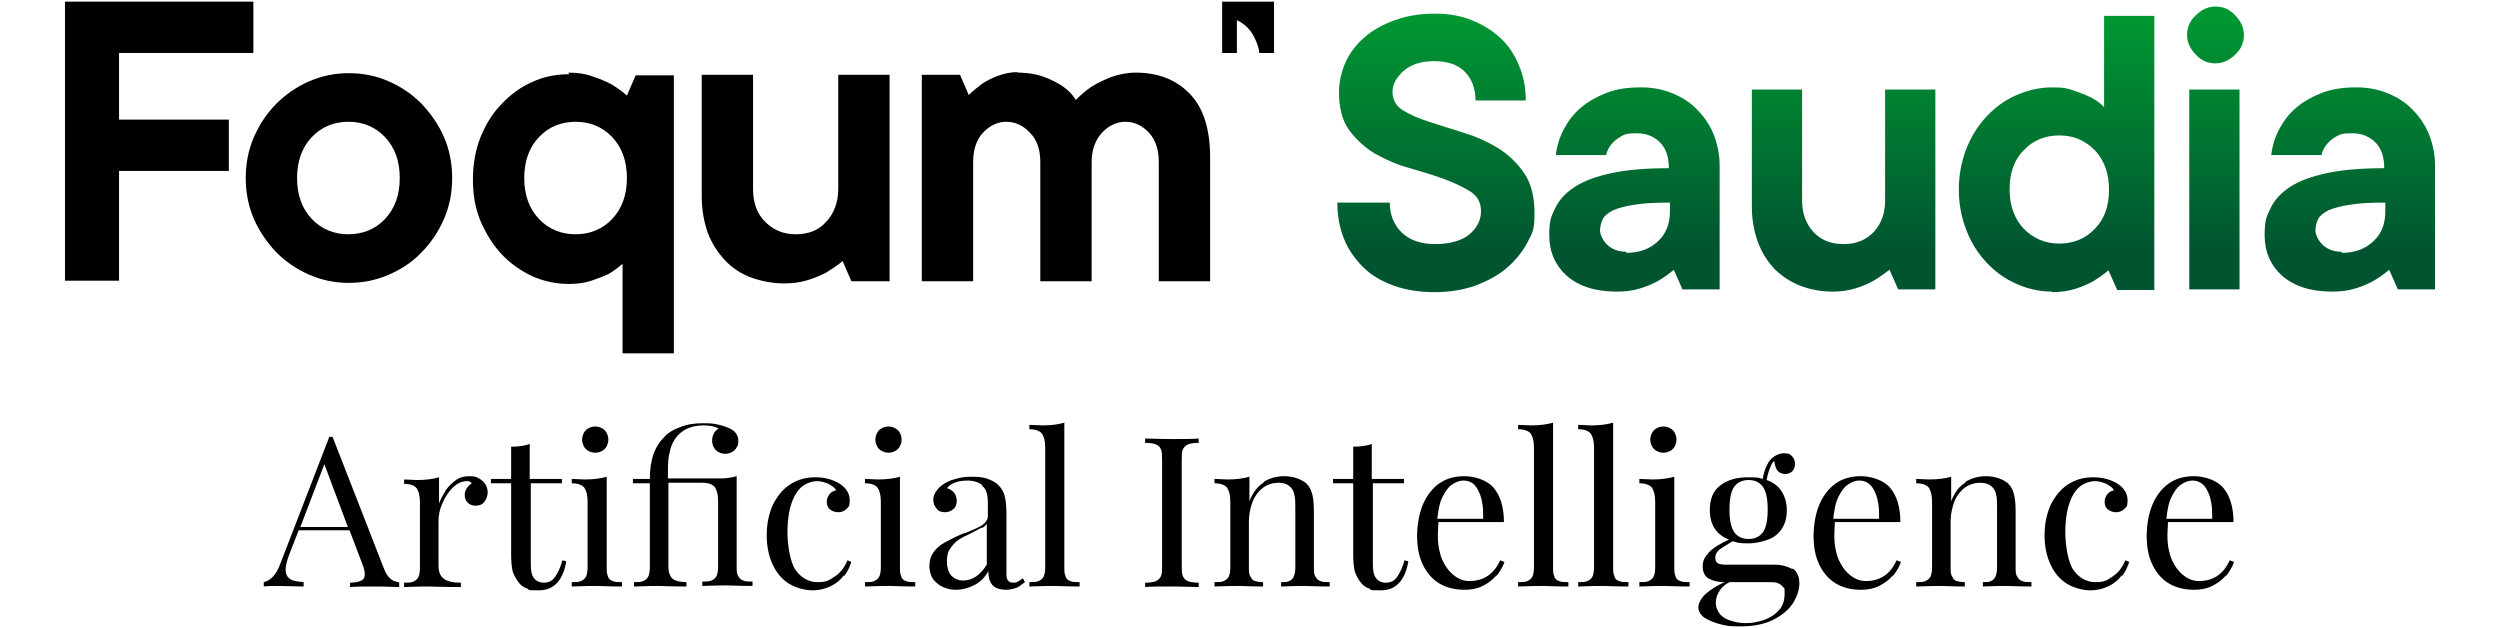 <?xml version="1.0" encoding="UTF-8"?>
<svg id="foqum-saudia-dark" xmlns="http://www.w3.org/2000/svg" xmlns:xlink="http://www.w3.org/1999/xlink" version="1.1" viewBox="0 0 457.8 115">
  <!-- Generator: Adobe Illustrator 29.2.1, SVG Export Plug-In . SVG Version: 2.1.0 Build 116)  -->
  <defs>
    <style>
      .st0-sd {
        fill: url(#grad-foqum-saudia);
      }

      .st1-sd {
        fill: url(#grad-foqum-saudia3);
      }

      .st2-sd {
        fill: url(#grad-foqum-saudia2);
      }

      .st3-sd {
        fill: url(#grad-foqum-saudia4);
      }

      .st4-sd {
        fill: url(#grad-foqum-saudia5);
      }

      .st5-sd {
        fill: url(#grad-foqum-saudia1);
      }
    </style>
    <linearGradient id="grad-foqum-saudia" data-name="Degradado sin nombre 5" x1="263" y1="-8.6" x2="263" y2="52.7" gradientUnits="userSpaceOnUse">
      <stop offset=".2" stop-color="#009632"/>
      <stop offset=".9" stop-color="#005430"/>
    </linearGradient>
    <linearGradient id="grad-foqum-saudia1" data-name="Degradado sin nombre 5" x1="299.4" y1="-8.6" x2="299.4" y2="52.7" xlink:href="#grad-foqum-saudia"/>
    <linearGradient id="grad-foqum-saudia2" data-name="Degradado sin nombre 5" x1="337.6" y1="-8.6" x2="337.6" y2="52.7" xlink:href="#grad-foqum-saudia"/>
    <linearGradient id="grad-foqum-saudia3" data-name="Degradado sin nombre 5" x1="376.6" y1="-8.6" x2="376.6" y2="52.7" xlink:href="#grad-foqum-saudia"/>
    <linearGradient id="grad-foqum-saudia4" data-name="Degradado sin nombre 5" x1="405.7" y1="-8.6" x2="405.7" y2="52.7" xlink:href="#grad-foqum-saudia"/>
    <linearGradient id="grad-foqum-saudia5" data-name="Degradado sin nombre 5" x1="430.4" y1="-8.6" x2="430.4" y2="52.7" xlink:href="#grad-foqum-saudia"/>
  </defs>
  <g>
    <path d="M73.1,106.7v.8c-1,0-2.4-.1-4.1-.1s-3.8,0-4.9.1v-.8c1,0,1.7-.2,2.1-.4.4-.2.6-.6.6-1.1s-.1-1-.4-1.8l-2.4-6.3h-9.3l-1.6,4.1c-.5,1.3-.8,2.3-.8,3.1s.3,1.4.8,1.7c.5.4,1.4.5,2.5.6v.8c-1.5,0-2.9-.1-4.4-.1s-2.1,0-2.9.1v-.8c1.3-.3,2.3-1.4,3-3.3l9-23.3h.6l9.4,24.1c.6,1.6,1.5,2.4,2.7,2.5ZM59.4,85l-4.4,11.5h8.7l-4.3-11.5Z"/>
    <path d="M81.6,89.8c.5-.7,1.2-1.4,1.9-1.9s1.5-.7,2.4-.7,1.3.1,1.8.4c.5.3.9.6,1.2,1.1.3.5.4,1,.4,1.5s-.2,1.2-.6,1.7c-.4.5-.9.7-1.6.7s-1-.2-1.4-.5c-.4-.4-.6-.8-.6-1.5s.4-1.5,1.3-2.1c-.2-.2-.4-.4-.8-.4-1,0-1.9.4-2.7,1.2s-1.4,1.7-1.9,2.9c-.5,1.1-.7,2.2-.7,3.2v8.1c0,1.2.3,2,1,2.5.7.5,1.7.7,3.1.7v.8c-3.1,0-5.1-.1-5.9-.1s-2.2,0-4.5.1v-.8c.7,0,1.3,0,1.7-.2.4-.2.7-.4.9-.8.2-.4.3-1,.3-1.7v-12c0-1.2-.2-2-.6-2.6-.4-.5-1.2-.8-2.3-.8v-.8c.8,0,1.6.1,2.4.1,1.6,0,3-.2,4-.5v4.8c.3-.8.7-1.6,1.2-2.3Z"/>
    <path d="M102.9,87.7v.8h-5.7v14.9c0,1.2.2,2,.6,2.5.4.5,1,.8,1.8.8s1.5-.3,2-1,1-1.7,1.4-3.1l.7.2c-.6,3.5-2.3,5.3-5,5.3s-1.6-.1-2.1-.3c-.6-.2-1.1-.5-1.5-1-.5-.6-.9-1.3-1.2-2.1-.2-.8-.3-1.9-.3-3.3v-12.9h-3.7v-.8h3.7v-5.9c1.4,0,2.6-.2,3.4-.5v6.4h5.7Z"/>
    <path d="M111.3,105.6c.2.4.5.7.9.8.4.2,1,.2,1.7.2v.8c-2.3,0-3.9-.1-4.6-.1s-2.3,0-4.6.1v-.8c.7,0,1.3,0,1.7-.2.4-.2.7-.4.9-.8.2-.4.3-1,.3-1.7v-12c0-1.2-.2-2-.6-2.6-.4-.5-1.2-.8-2.3-.8v-.8c.8,0,1.6.1,2.4.1,1.6,0,3-.2,4-.5v16.6c0,.7,0,1.3.3,1.7ZM110.2,78.4c.4.2.7.5.9.9s.3.8.3,1.2-.1.8-.3,1.2c-.2.4-.5.7-.9.9-.4.2-.8.3-1.2.3s-.8-.1-1.2-.3c-.4-.2-.7-.5-.9-.9-.2-.4-.3-.8-.3-1.2s.1-.8.3-1.2c.2-.4.5-.7.9-.9.4-.2.8-.3,1.2-.3s.8.1,1.2.3Z"/>
    <path d="M121.6,80c.8-.8,1.8-1.4,3-1.8,1.2-.5,2.6-.7,4.2-.7s2,.1,2.9.3c.9.2,1.6.5,2.2.8.9.5,1.3,1.3,1.3,2.1s-.1.9-.3,1.2c-.2.4-.5.7-.9.9s-.8.3-1.2.3-.8-.1-1.2-.3c-.4-.2-.7-.5-.9-.9s-.3-.8-.3-1.2.1-.9.3-1.3c.2-.4.5-.7.9-.9-.6-.4-1.5-.6-2.8-.6-2.5,0-4.4,1-5.5,3-.4.7-.6,1.5-.8,2.5-.2,1-.2,2.4-.2,4.2h6.2c1.6,0,2.9,0,3.8,0,.9,0,1.8-.2,2.6-.4v16.6c0,.7,0,1.3.3,1.7.2.4.5.7.9.8.4.2,1,.2,1.7.2v.8c-2.3,0-3.9-.1-4.6-.1s-2.3,0-4.6.1v-.8c.7,0,1.3,0,1.7-.2.4-.2.7-.4.9-.8.2-.4.3-1,.3-1.7v-12c0-1.2-.2-2-.6-2.6-.4-.5-1.2-.8-2.3-.8h-6.2v15.4c0,1,.3,1.8.8,2.2.5.4,1.4.6,2.5.6v.8c-2.8,0-4.5-.1-5-.1s-2.2,0-4.6.1v-.8c.7,0,1.3,0,1.7-.2.4-.2.7-.4.9-.8.2-.4.3-1,.3-1.7v-15.4h-3.1v-.8h3.1c0-3.5.9-6.1,2.8-7.8Z"/>
    <path d="M154.6,105.3c-.6.8-1.4,1.5-2.4,2-1,.5-2.1.8-3.4.8s-3-.4-4.3-1.2-2.3-2-3-3.5c-.7-1.5-1.1-3.3-1.1-5.4s.4-3.9,1.1-5.5c.8-1.6,1.8-2.9,3.2-3.8s2.9-1.3,4.6-1.3,3.2.4,4.5,1.2c1.2.8,1.8,1.8,1.8,3s-.2,1.2-.6,1.6-.9.6-1.5.6-1.1-.2-1.5-.5c-.4-.3-.6-.8-.6-1.4s.2-1,.5-1.4c.3-.4.7-.6,1.2-.7-.2-.5-.7-.8-1.4-1.2-.7-.3-1.4-.5-2.1-.5s-1.8.3-2.6.9-1.5,1.6-2,3c-.5,1.4-.8,3.2-.8,5.5s.5,5.5,1.5,6.9c1,1.4,2.4,2.2,4,2.2s2.1-.3,3.1-1c1-.6,1.8-1.6,2.4-3l.7.3c-.3.9-.7,1.8-1.3,2.6Z"/>
    <path d="M165,105.6c.2.4.5.7.9.8.4.2,1,.2,1.7.2v.8c-2.3,0-3.9-.1-4.6-.1s-2.3,0-4.6.1v-.8c.7,0,1.3,0,1.7-.2.4-.2.7-.4.9-.8.2-.4.3-1,.3-1.7v-12c0-1.2-.2-2-.6-2.6-.4-.5-1.2-.8-2.3-.8v-.8c.8,0,1.6.1,2.4.1,1.6,0,3-.2,4-.5v16.6c0,.7,0,1.3.3,1.7ZM163.9,78.4c.4.2.7.5.9.9s.3.8.3,1.2-.1.8-.3,1.2c-.2.4-.5.7-.9.9-.4.2-.8.3-1.2.3s-.8-.1-1.2-.3c-.4-.2-.7-.5-.9-.9-.2-.4-.3-.8-.3-1.2s.1-.8.3-1.2c.2-.4.5-.7.9-.9.4-.2.8-.3,1.2-.3s.8.1,1.2.3Z"/>
    <path d="M179.8,88.8c-.6-.5-1.5-.8-2.6-.8-1.8,0-3.1.5-3.8,1.4.5.1.9.4,1.3.8.3.4.5.9.5,1.5s-.2,1.2-.6,1.5c-.4.4-1,.6-1.6.6s-1.2-.2-1.5-.7c-.4-.4-.6-1-.6-1.7s.6-1.9,1.8-2.7c.6-.4,1.4-.8,2.3-1,.9-.3,1.9-.4,3.1-.4s2,.1,2.8.4c.8.3,1.4.6,1.9,1.1.6.6,1,1.3,1.2,2.1.2.8.3,1.9.3,3.3v10.7c0,.6,0,1.1.3,1.4.2.3.5.4.9.4s.6,0,.9-.2.5-.3.9-.6l.4.7c-.4.3-.8.6-1.1.8-.3.2-.6.3-1,.4-.4.1-.8.2-1.3.2-1.2,0-2.1-.3-2.6-.9-.5-.6-.7-1.4-.7-2.5-.7,1.2-1.6,2.1-2.7,2.6-1,.5-2.1.8-3.2.8s-1.7-.2-2.4-.5c-.7-.3-1.3-.8-1.8-1.4-.4-.6-.7-1.4-.7-2.4s.2-1.8.7-2.5,1.1-1.3,2-1.8c.9-.5,2-1.1,3.5-1.7.2,0,.9-.3,1.8-.7,1-.4,1.7-.8,2.1-1.2.4-.4.6-.8.6-1.3v-2.4c0-1.5-.3-2.5-.9-3ZM179.8,96.6c-.4.2-1.3.7-2.7,1.4-.7.3-1.4.7-1.9,1.1-.5.4-.9.9-1.3,1.5-.4.6-.5,1.4-.5,2.3s.3,2,.8,2.5c.6.6,1.3.9,2.2.9,1.7,0,3.1-1,4.3-2.9v-7.5c-.2.3-.5.6-.9.8Z"/>
    <path d="M195.1,105.6c.2.4.5.7.9.8.4.2,1,.2,1.7.2v.8c-2.3,0-3.9-.1-4.6-.1s-2.3,0-4.6.1v-.8c.7,0,1.3,0,1.7-.2.4-.2.7-.4.9-.8.2-.4.3-1,.3-1.7v-21.9c0-1.2-.2-2-.6-2.6-.4-.5-1.2-.8-2.3-.8v-.8c.8,0,1.6.1,2.4.1,1.6,0,3-.2,4-.5v26.5c0,.7,0,1.3.3,1.7Z"/>
    <path d="M217.5,81.4c-.4.2-.7.5-.9.9-.2.4-.2,1.1-.2,2.1v19c0,1,0,1.7.2,2.1.2.4.4.7.9.9.4.2,1.1.3,2,.3v.8c-1.2,0-2.8-.1-4.9-.1s-3.8,0-4.9.1v-.8c.9,0,1.6-.1,2-.3.4-.2.7-.5.9-.9.2-.4.2-1.1.2-2.1v-19c0-1,0-1.7-.2-2.1-.2-.4-.4-.7-.9-.9-.4-.2-1.1-.3-2-.3v-.8c1.1,0,2.7.1,4.9.1s3.7,0,4.9-.1v.8c-.9,0-1.6.1-2,.3Z"/>
    <path d="M231.3,88.3c1.1-.7,2.4-1.1,3.9-1.1s3.1.5,4.1,1.4c.5.5.8,1.2,1,1.9.2.8.3,1.8.3,3.1v10.3c0,.7,0,1.3.3,1.7.2.4.5.7.9.8.4.2,1,.2,1.7.2v.8c-2.3,0-3.9-.1-4.6-.1s-2.1,0-4.3.1v-.8c.6,0,1.1,0,1.5-.2.4-.2.6-.4.8-.8.2-.4.3-1,.3-1.7v-11.1c0-.9,0-1.7-.2-2.3-.1-.6-.4-1.1-.9-1.5-.5-.4-1.1-.6-2-.6s-2,.3-2.8.9c-.8.6-1.5,1.5-1.9,2.5-.4,1.1-.7,2.3-.7,3.6v8.5c0,.7,0,1.3.3,1.7.2.4.4.7.8.8s.9.2,1.5.2v.8c-2.1,0-3.6-.1-4.3-.1s-2.3,0-4.6.1v-.8c.7,0,1.3,0,1.7-.2.4-.2.7-.4.9-.8.2-.4.3-1,.3-1.7v-12c0-1.2-.2-2-.6-2.6-.4-.5-1.2-.8-2.3-.8v-.8c.8,0,1.6.1,2.4.1,1.6,0,3-.2,4-.5v4.5c.6-1.6,1.5-2.8,2.7-3.5Z"/>
    <path d="M257.1,87.7v.8h-5.7v14.9c0,1.2.2,2,.6,2.5.4.5,1,.8,1.8.8s1.5-.3,2-1,1-1.7,1.4-3.1l.7.2c-.6,3.5-2.3,5.3-5,5.3s-1.6-.1-2.1-.3c-.6-.2-1.1-.5-1.5-1-.5-.6-.9-1.3-1.2-2.1-.2-.8-.3-1.9-.3-3.3v-12.9h-3.7v-.8h3.7v-5.9c1.4,0,2.6-.2,3.4-.5v6.4h5.7Z"/>
    <path d="M274,105.4c-.7.8-1.5,1.4-2.5,1.9-1,.5-2.1.7-3.3.7-1.8,0-3.4-.4-4.7-1.2-1.3-.8-2.3-2-3-3.5-.7-1.5-1-3.2-1-5.2s.4-4.2,1.1-5.8c.7-1.6,1.7-2.9,3-3.8,1.3-.9,2.8-1.3,4.6-1.3s4.1.7,5.3,2.1c1.2,1.4,1.9,3.5,1.9,6.3h-12c0,.7-.1,1.5-.1,2.5,0,1.7.3,3.2.8,4.4.6,1.3,1.3,2.2,2.2,2.9s1.8,1,2.8,1c2.6,0,4.5-1.3,5.6-3.8l.8.3c-.3.9-.8,1.7-1.4,2.5ZM271.3,91.4c-.3-1.1-.7-1.9-1.2-2.5s-1.3-.9-2.1-.9-1.5.3-2.2.8c-.7.5-1.2,1.3-1.7,2.3-.5,1-.7,2.3-.9,3.9h8.4c0-1.3,0-2.4-.3-3.5Z"/>
    <path d="M284.6,105.6c.2.4.5.7.9.8.4.2,1,.2,1.7.2v.8c-2.3,0-3.9-.1-4.6-.1s-2.3,0-4.6.1v-.8c.7,0,1.3,0,1.7-.2.4-.2.7-.4.9-.8.2-.4.3-1,.3-1.7v-21.9c0-1.2-.2-2-.6-2.6-.4-.5-1.2-.8-2.3-.8v-.8c.8,0,1.6.1,2.4.1,1.6,0,3-.2,4-.5v26.5c0,.7,0,1.3.3,1.7Z"/>
    <path d="M295.6,105.6c.2.4.5.7.9.8.4.2,1,.2,1.7.2v.8c-2.3,0-3.9-.1-4.6-.1s-2.3,0-4.6.1v-.8c.7,0,1.3,0,1.7-.2.4-.2.7-.4.9-.8.2-.4.3-1,.3-1.7v-21.9c0-1.2-.2-2-.6-2.6-.4-.5-1.2-.8-2.3-.8v-.8c.8,0,1.6.1,2.4.1,1.6,0,3-.2,4-.5v26.5c0,.7,0,1.3.3,1.7Z"/>
    <path d="M306.8,105.6c.2.4.5.7.9.8.4.2,1,.2,1.7.2v.8c-2.3,0-3.9-.1-4.6-.1s-2.3,0-4.6.1v-.8c.7,0,1.3,0,1.7-.2.4-.2.7-.4.9-.8.2-.4.3-1,.3-1.7v-12c0-1.2-.2-2-.6-2.6-.4-.5-1.2-.8-2.3-.8v-.8c.8,0,1.6.1,2.4.1,1.6,0,3-.2,4-.5v16.6c0,.7,0,1.3.3,1.7ZM305.8,78.4c.4.2.7.5.9.9s.3.8.3,1.2-.1.8-.3,1.2c-.2.4-.5.7-.9.9-.4.2-.8.3-1.2.3s-.8-.1-1.2-.3c-.4-.2-.7-.5-.9-.9-.2-.4-.3-.8-.3-1.2s.1-.8.3-1.2c.2-.4.5-.7.9-.9.4-.2.8-.3,1.2-.3s.8.1,1.2.3Z"/>
    <path d="M328.3,104.1c.8.6,1.2,1.5,1.2,2.7s-.4,2.4-1.2,3.7c-.8,1.2-2,2.2-3.6,3-1.6.8-3.6,1.2-5.9,1.2s-2.6-.1-3.8-.4c-1.2-.3-2.1-.7-2.9-1.2-.7-.5-1.1-1.2-1.1-1.9s.5-1.7,1.4-2.5c.9-.8,2.1-1.5,3.4-2.1h-.1c-1,0-1.9-.2-2.7-.6-.8-.4-1.2-1.2-1.2-2.3s.4-1.7,1.1-2.5,2-1.6,3.7-2.4c-1.1-.4-2-1.1-2.6-2-.6-.9-.9-2.1-.9-3.4,0-2,.6-3.5,1.9-4.5,1.3-1,3-1.5,5.1-1.5s1.9.1,2.7.3c.2-1.4.7-2.6,1.3-3.4.7-.8,1.6-1.3,2.6-1.3s1.1.2,1.5.6c.4.4.5.9.5,1.4s-.2,1-.5,1.3-.8.5-1.3.5-1.1-.2-1.4-.6c-.3-.4-.5-1-.6-1.8-.4.3-.7,1-1,1.9-.2.6-.3,1.1-.4,1.6,1.2.4,2.1,1.1,2.7,2,.6.9,1,2.1,1,3.5s-.3,2.5-.9,3.4c-.6.9-1.4,1.6-2.5,2-1.1.4-2.3.7-3.7.7s-2-.1-2.8-.4c-1,.6-1.8,1.1-2.4,1.5-.6.5-.8,1-.8,1.5s.1.7.4,1c.3.2.8.3,1.4.3h9c1.3,0,2.4.3,3.3.8ZM314.9,108.2c-.5.7-.7,1.4-.7,2.2s.3,1.5.8,2.1,1.3,1,2.1,1.2c.9.3,1.7.4,2.7.4s2.2-.2,3.3-.6c1.1-.4,2-1,2.7-1.8.7-.8,1-1.8,1-3s0-.9-.3-1.2c-.2-.3-.5-.5-.9-.7-.4-.2-1-.2-1.8-.2h-7.1c-.8.4-1.5,1-1.9,1.7ZM317.6,89.1c-.6.8-.9,2.2-.9,4.2s.3,3.3.9,4.2c.6.8,1.5,1.2,2.6,1.2s2-.4,2.6-1.2c.6-.8.9-2.2.9-4.2s-.3-3.3-.9-4.2c-.6-.8-1.5-1.2-2.6-1.2s-2,.4-2.6,1.2Z"/>
    <path d="M346.6,105.4c-.7.8-1.5,1.4-2.5,1.9-1,.5-2.1.7-3.3.7-1.8,0-3.4-.4-4.7-1.2-1.3-.8-2.3-2-3-3.5-.7-1.5-1-3.2-1-5.2s.4-4.2,1.1-5.8c.7-1.6,1.7-2.9,3-3.8,1.3-.9,2.8-1.3,4.6-1.3s4.1.7,5.3,2.1c1.2,1.4,1.9,3.5,1.9,6.3h-12c0,.7-.1,1.5-.1,2.5,0,1.7.3,3.2.8,4.4.6,1.3,1.3,2.2,2.2,2.9s1.8,1,2.8,1c2.6,0,4.5-1.3,5.6-3.8l.8.3c-.3.9-.8,1.7-1.4,2.5ZM343.8,91.4c-.3-1.1-.7-1.9-1.2-2.5-.6-.6-1.3-.9-2.1-.9s-1.5.3-2.2.8c-.7.5-1.2,1.3-1.7,2.3-.5,1-.7,2.3-.9,3.9h8.4c0-1.3,0-2.4-.3-3.5Z"/>
    <path d="M359.8,88.3c1.1-.7,2.4-1.1,3.9-1.1s3.1.5,4.1,1.4c.5.5.8,1.2,1,1.9.2.8.3,1.8.3,3.1v10.3c0,.7,0,1.3.3,1.7.2.4.5.7.9.8.4.2,1,.2,1.7.2v.8c-2.4,0-3.9-.1-4.6-.1s-2.1,0-4.3.1v-.8c.6,0,1.1,0,1.5-.2.4-.2.6-.4.8-.8.2-.4.3-1,.3-1.7v-11.1c0-.9,0-1.7-.2-2.3-.1-.6-.4-1.1-.9-1.5-.5-.4-1.1-.6-2-.6s-2,.3-2.8.9c-.8.6-1.5,1.5-1.9,2.5-.4,1.1-.7,2.3-.7,3.6v8.5c0,.7,0,1.3.3,1.7.2.4.4.7.8.8s.9.2,1.5.2v.8c-2.1,0-3.6-.1-4.3-.1s-2.3,0-4.6.1v-.8c.7,0,1.3,0,1.7-.2.4-.2.7-.4.9-.8.2-.4.3-1,.3-1.7v-12c0-1.2-.2-2-.6-2.6-.4-.5-1.2-.8-2.3-.8v-.8c.8,0,1.6.1,2.4.1,1.6,0,3-.2,4-.5v4.5c.6-1.6,1.5-2.8,2.7-3.5Z"/>
    <path d="M388.6,105.3c-.6.8-1.4,1.5-2.4,2-1,.5-2.1.8-3.4.8s-3-.4-4.3-1.2c-1.3-.8-2.3-2-3-3.5-.7-1.5-1.1-3.3-1.1-5.4s.4-3.9,1.1-5.5c.8-1.6,1.8-2.9,3.2-3.8,1.4-.9,2.9-1.3,4.6-1.3s3.2.4,4.5,1.2c1.2.8,1.8,1.8,1.8,3s-.2,1.2-.6,1.6-.9.6-1.5.6-1.1-.2-1.5-.5c-.4-.3-.6-.8-.6-1.4s.2-1,.5-1.4c.3-.4.7-.6,1.2-.7-.2-.5-.7-.8-1.4-1.2-.7-.3-1.4-.5-2.1-.5s-1.8.3-2.6.9-1.5,1.6-2,3c-.5,1.4-.8,3.2-.8,5.5s.5,5.5,1.5,6.9c1,1.4,2.4,2.2,4,2.2s2.1-.3,3.1-1c1-.6,1.8-1.6,2.4-3l.7.3c-.3.9-.7,1.8-1.3,2.6Z"/>
    <path d="M407.6,105.4c-.7.8-1.5,1.4-2.5,1.9-1,.5-2.1.7-3.3.7-1.8,0-3.4-.4-4.7-1.2-1.3-.8-2.3-2-3-3.5-.7-1.5-1-3.2-1-5.2s.4-4.2,1.1-5.8c.7-1.6,1.7-2.9,3-3.8,1.3-.9,2.8-1.3,4.6-1.3s4.1.7,5.3,2.1c1.2,1.4,1.9,3.5,1.9,6.3h-12c0,.7-.1,1.5-.1,2.5,0,1.7.3,3.2.8,4.4.6,1.3,1.3,2.2,2.2,2.9s1.8,1,2.8,1c2.6,0,4.5-1.3,5.6-3.8l.8.3c-.3.9-.8,1.7-1.4,2.5ZM404.8,91.4c-.3-1.1-.7-1.9-1.2-2.5-.6-.6-1.3-.9-2.1-.9s-1.5.3-2.2.8c-.7.5-1.2,1.3-1.7,2.3-.5,1-.7,2.3-.9,3.9h8.4c0-1.3,0-2.4-.3-3.5Z"/>
  </g>
  <g>
    <path id="path44-8" d="M21.8,9.7v12.2h20.1v9.4h-20.1v20.1h-9.9V.3h34.5v9.4h-24.6Z"/>
    <path id="path46-7" d="M54.4,32.6c0,3.1.9,5.6,2.7,7.5,1.8,1.9,4.1,2.8,6.7,2.8s4.9-.9,6.7-2.8c1.8-1.9,2.7-4.4,2.7-7.5s-.9-5.6-2.7-7.5c-1.8-1.9-4.1-2.8-6.7-2.8s-4.9.9-6.7,2.8c-1.8,1.9-2.7,4.4-2.7,7.5M82.8,32.6c0,2.7-.5,5.2-1.5,7.5-1,2.3-2.4,4.4-4.1,6.1-1.7,1.8-3.7,3.1-6,4.1-2.3,1-4.7,1.5-7.3,1.5s-5-.5-7.3-1.5c-2.3-1-4.3-2.4-6-4.1-1.7-1.8-3.1-3.8-4.1-6.1-1-2.3-1.5-4.8-1.5-7.5s.5-5.2,1.5-7.5c1-2.3,2.4-4.4,4.1-6.1,1.7-1.7,3.7-3.1,6-4.1,2.3-1,4.7-1.5,7.3-1.5s5,.5,7.3,1.5c2.3,1,4.3,2.4,6,4.1,1.7,1.8,3.1,3.8,4.1,6.1,1,2.3,1.5,4.8,1.5,7.5"/>
    <path id="path48-9" d="M143.7,51.9c-2.2,0-4.3-.4-6.2-1.1-1.9-.7-3.5-1.8-4.8-3.2-1.3-1.4-2.4-3.1-3.1-5-.7-2-1.1-4.2-1.1-6.7V13.7h9.4v20.9c0,2.5.7,4.5,2.2,6,1.5,1.5,3.3,2.3,5.6,2.3s4.2-.7,5.6-2.3c1.4-1.5,2.2-3.5,2.2-6V13.7h9.4v37.8h-7l-1.6-3.7c-.9.8-1.9,1.4-3,2.1-.9.5-2.1,1-3.4,1.4-1.3.4-2.7.6-4.3.6"/>
    <path id="path50-2" d="M186.3,13.3c1.9,0,3.6.3,4.9.8,1.4.5,2.5,1.1,3.4,1.7,1,.7,1.8,1.5,2.4,2.5.9-.9,1.9-1.8,3-2.5,1-.6,2.2-1.2,3.5-1.7,1.4-.5,2.9-.8,4.5-.8,4.1,0,7.4,1.3,9.9,3.9,2.5,2.6,3.7,6.5,3.7,11.7v22.6h-9.4v-21.8c0-2.3-.6-4.1-1.8-5.4-1.2-1.3-2.7-2-4.3-2s-3.1.7-4.3,2c-1.2,1.3-1.9,3.1-1.9,5.4v21.8h-9.4v-21.8c0-2.3-.6-4.1-1.9-5.4-1.2-1.3-2.7-2-4.3-2s-3.1.7-4.3,2c-1.2,1.3-1.8,3.1-1.8,5.4v21.8h-9.4V13.7h7l1.6,3.7c.8-.8,1.6-1.4,2.5-2.1.8-.5,1.7-1,2.8-1.4,1.1-.4,2.3-.7,3.7-.7"/>
    <path id="path52-0" d="M114.8,32.6c0-3.1-.9-5.6-2.7-7.5-1.8-1.9-4.1-2.8-6.7-2.8s-4.9.9-6.7,2.8c-1.8,1.9-2.7,4.4-2.7,7.5s.9,5.6,2.7,7.5c1.8,1.9,4.1,2.8,6.7,2.8s4.9-.9,6.7-2.8c1.8-1.9,2.7-4.4,2.7-7.5M104.1,13.3c1.6,0,3.1.2,4.4.7,1.3.4,2.4.9,3.4,1.4,1,.6,2,1.3,2.9,2.1l1.6-3.7h7v50.9h-9.4v-16.4c-.8.7-1.6,1.3-2.6,1.9-.9.4-1.9.8-3.1,1.2-1.2.4-2.6.6-4.1.6-2.4,0-4.6-.5-6.7-1.4-2.1-1-4-2.3-5.6-4-1.6-1.7-2.9-3.8-3.9-6.1-1-2.4-1.4-4.9-1.4-7.7s.5-5.4,1.4-7.7c1-2.4,2.2-4.4,3.9-6.1,1.6-1.7,3.5-3.1,5.6-4,2.1-1,4.4-1.4,6.7-1.4"/>
  </g>
  <path id="path54-2" d="M223.8.3v9.4h2.7V3.7s1.8.7,2.9,2.6c1,1.8,1.2,3,1.2,3.4h2.7V.3h-9.4Z"/>
  <g>
    <path class="st0-sd" d="M245.2,16.9c0-1.9.4-3.7,1.2-5.5.8-1.8,2-3.3,3.5-4.6,1.5-1.3,3.3-2.3,5.5-3.1s4.6-1.2,7.3-1.2,4.8.4,6.8,1.2c2,.8,3.8,1.9,5.3,3.3,1.5,1.4,2.6,3.1,3.4,5.1.8,1.9,1.2,4,1.2,6.3h-9.2c0-2.2-.7-4-2-5.3-1.3-1.3-3.2-1.9-5.6-1.9s-4.2.6-5.6,1.8c-1.3,1.2-2,2.4-2,3.8s.6,2.6,1.9,3.4c1.3.8,2.9,1.5,4.8,2.1,1.9.6,4,1.3,6.3,2,2.3.7,4.3,1.6,6.3,2.8,1.9,1.2,3.5,2.7,4.8,4.6,1.3,1.9,1.9,4.3,1.9,7.4s-.4,3.6-1.3,5.3c-.9,1.7-2.1,3.2-3.7,4.6s-3.5,2.4-5.8,3.3c-2.3.8-4.8,1.2-7.5,1.2s-5.3-.4-7.5-1.2c-2.2-.8-4.1-1.9-5.6-3.4-1.5-1.5-2.7-3.2-3.5-5.2-.8-2-1.2-4.2-1.2-6.6h9.6c0,2.2.7,4,2.2,5.5,1.5,1.4,3.5,2.1,6.1,2.1s4.9-.6,6.3-1.8c1.4-1.2,2.1-2.6,2.1-4.2s-.6-2.7-1.9-3.6c-1.3-.8-2.9-1.6-4.8-2.3-1.9-.7-4-1.3-6.3-2-2.3-.6-4.3-1.5-6.3-2.6-1.9-1.1-3.5-2.6-4.8-4.3-1.3-1.8-1.9-4.1-1.9-7Z"/>
    <path class="st5-sd" d="M300.6,16c2.1,0,4,.4,5.7,1.1s3.3,1.7,4.5,3c1.3,1.3,2.3,2.8,3,4.5.7,1.8,1.1,3.7,1.1,5.7v22.7h-6.8l-1.6-3.6c-.8.7-1.8,1.4-2.8,2-.9.5-2,1-3.3,1.4-1.3.4-2.7.6-4.3.6-4,0-7-1-9.2-2.9-2.1-1.9-3.2-4.4-3.2-7.4s.4-3.5,1.1-5,1.9-2.8,3.6-3.9c1.7-1.1,3.9-1.9,6.7-2.5,2.8-.6,6.3-.9,10.5-.9,0-2-.5-3.6-1.6-4.7-1.1-1.1-2.5-1.7-4.3-1.7s-2.2.2-2.9.6c-.7.4-1.3.9-1.7,1.4-.5.6-.8,1.2-1,2h-9.2c.2-1.7.7-3.3,1.5-4.8.8-1.5,1.8-2.8,3.1-3.9,1.3-1.1,2.9-2,4.7-2.7,1.8-.7,3.9-1,6.2-1ZM297.8,46.3c2.4,0,4.3-.7,5.8-2.1,1.5-1.4,2.2-3.2,2.2-5.5v-1.6c-2.7,0-4.9.1-6.5.4-1.6.2-2.9.6-3.9,1-.9.5-1.6,1-1.9,1.6-.3.6-.5,1.4-.5,2.1s.5,1.9,1.4,2.7c.9.8,2,1.2,3.4,1.2Z"/>
    <path class="st2-sd" d="M335.6,53.4c-2.2,0-4.2-.4-6-1.1-1.8-.7-3.4-1.8-4.7-3.1-1.3-1.4-2.3-3-3-4.9-.7-1.9-1.1-4.1-1.1-6.4v-21.5h9.2v20.3c0,2.4.7,4.3,2.1,5.8,1.4,1.5,3.2,2.2,5.5,2.2s4-.7,5.5-2.2c1.4-1.5,2.1-3.4,2.1-5.8v-20.3h9.2v36.6h-6.8l-1.6-3.6c-.9.7-1.9,1.4-2.9,2-.9.5-2,1-3.3,1.4-1.3.4-2.7.6-4.1.6Z"/>
    <path class="st1-sd" d="M375.8,53.4c-2.3,0-4.5-.5-6.5-1.4-2.1-.9-3.9-2.2-5.5-3.9-1.6-1.7-2.8-3.6-3.7-5.9-.9-2.3-1.4-4.8-1.4-7.5s.5-5.2,1.4-7.5c.9-2.3,2.2-4.3,3.7-5.9,1.6-1.7,3.4-3,5.5-3.9,2.1-.9,4.2-1.4,6.5-1.4s2.8.2,4,.6c1.2.4,2.2.8,3,1.2,1,.5,1.8,1.1,2.5,1.8V2.9h9.2v50.2h-6.8l-1.6-3.6c-.8.7-1.8,1.4-2.8,2-.9.5-2,1-3.3,1.4-1.3.4-2.7.6-4.3.6ZM386.2,34.7c0-3-.9-5.4-2.6-7.2-1.8-1.8-3.9-2.7-6.5-2.7s-4.8.9-6.5,2.7c-1.8,1.8-2.6,4.2-2.6,7.2s.9,5.4,2.6,7.2c1.8,1.8,3.9,2.7,6.5,2.7s4.8-.9,6.5-2.7c1.8-1.8,2.6-4.2,2.6-7.2Z"/>
    <path class="st3-sd" d="M405.7,11.6c-1.4,0-2.6-.5-3.6-1.6-1-1-1.6-2.2-1.6-3.6s.5-2.6,1.6-3.6c1-1,2.2-1.6,3.6-1.6s2.6.5,3.6,1.6c1,1,1.6,2.2,1.6,3.6s-.5,2.6-1.6,3.6c-1,1-2.2,1.6-3.6,1.6ZM410.1,53h-9.2V16.4h9.2v36.6Z"/>
    <path class="st4-sd" d="M431.6,16c2.1,0,4,.4,5.7,1.1s3.3,1.7,4.5,3c1.3,1.3,2.3,2.8,3,4.5.7,1.8,1.1,3.7,1.1,5.7v22.7h-6.8l-1.6-3.6c-.8.7-1.8,1.4-2.8,2-.9.5-2,1-3.3,1.4-1.3.4-2.7.6-4.3.6-4,0-7-1-9.2-2.9-2.1-1.9-3.2-4.4-3.2-7.4s.4-3.5,1.1-5,1.9-2.8,3.6-3.9c1.7-1.1,3.9-1.9,6.7-2.5,2.8-.6,6.3-.9,10.5-.9,0-2-.5-3.6-1.6-4.7-1.1-1.1-2.5-1.7-4.3-1.7s-2.2.2-2.9.6c-.7.4-1.3.9-1.7,1.4-.5.6-.8,1.2-1,2h-9.2c.2-1.7.7-3.3,1.5-4.8.8-1.5,1.8-2.8,3.1-3.9,1.3-1.1,2.9-2,4.7-2.7,1.8-.7,3.9-1,6.2-1ZM428.8,46.3c2.4,0,4.3-.7,5.8-2.1,1.5-1.4,2.2-3.2,2.2-5.5v-1.6c-2.7,0-4.9.1-6.5.4-1.6.2-2.9.6-3.9,1-.9.5-1.6,1-1.9,1.6-.3.6-.5,1.4-.5,2.1s.5,1.9,1.4,2.7c.9.8,2,1.2,3.4,1.2Z"/>
  </g>
</svg>